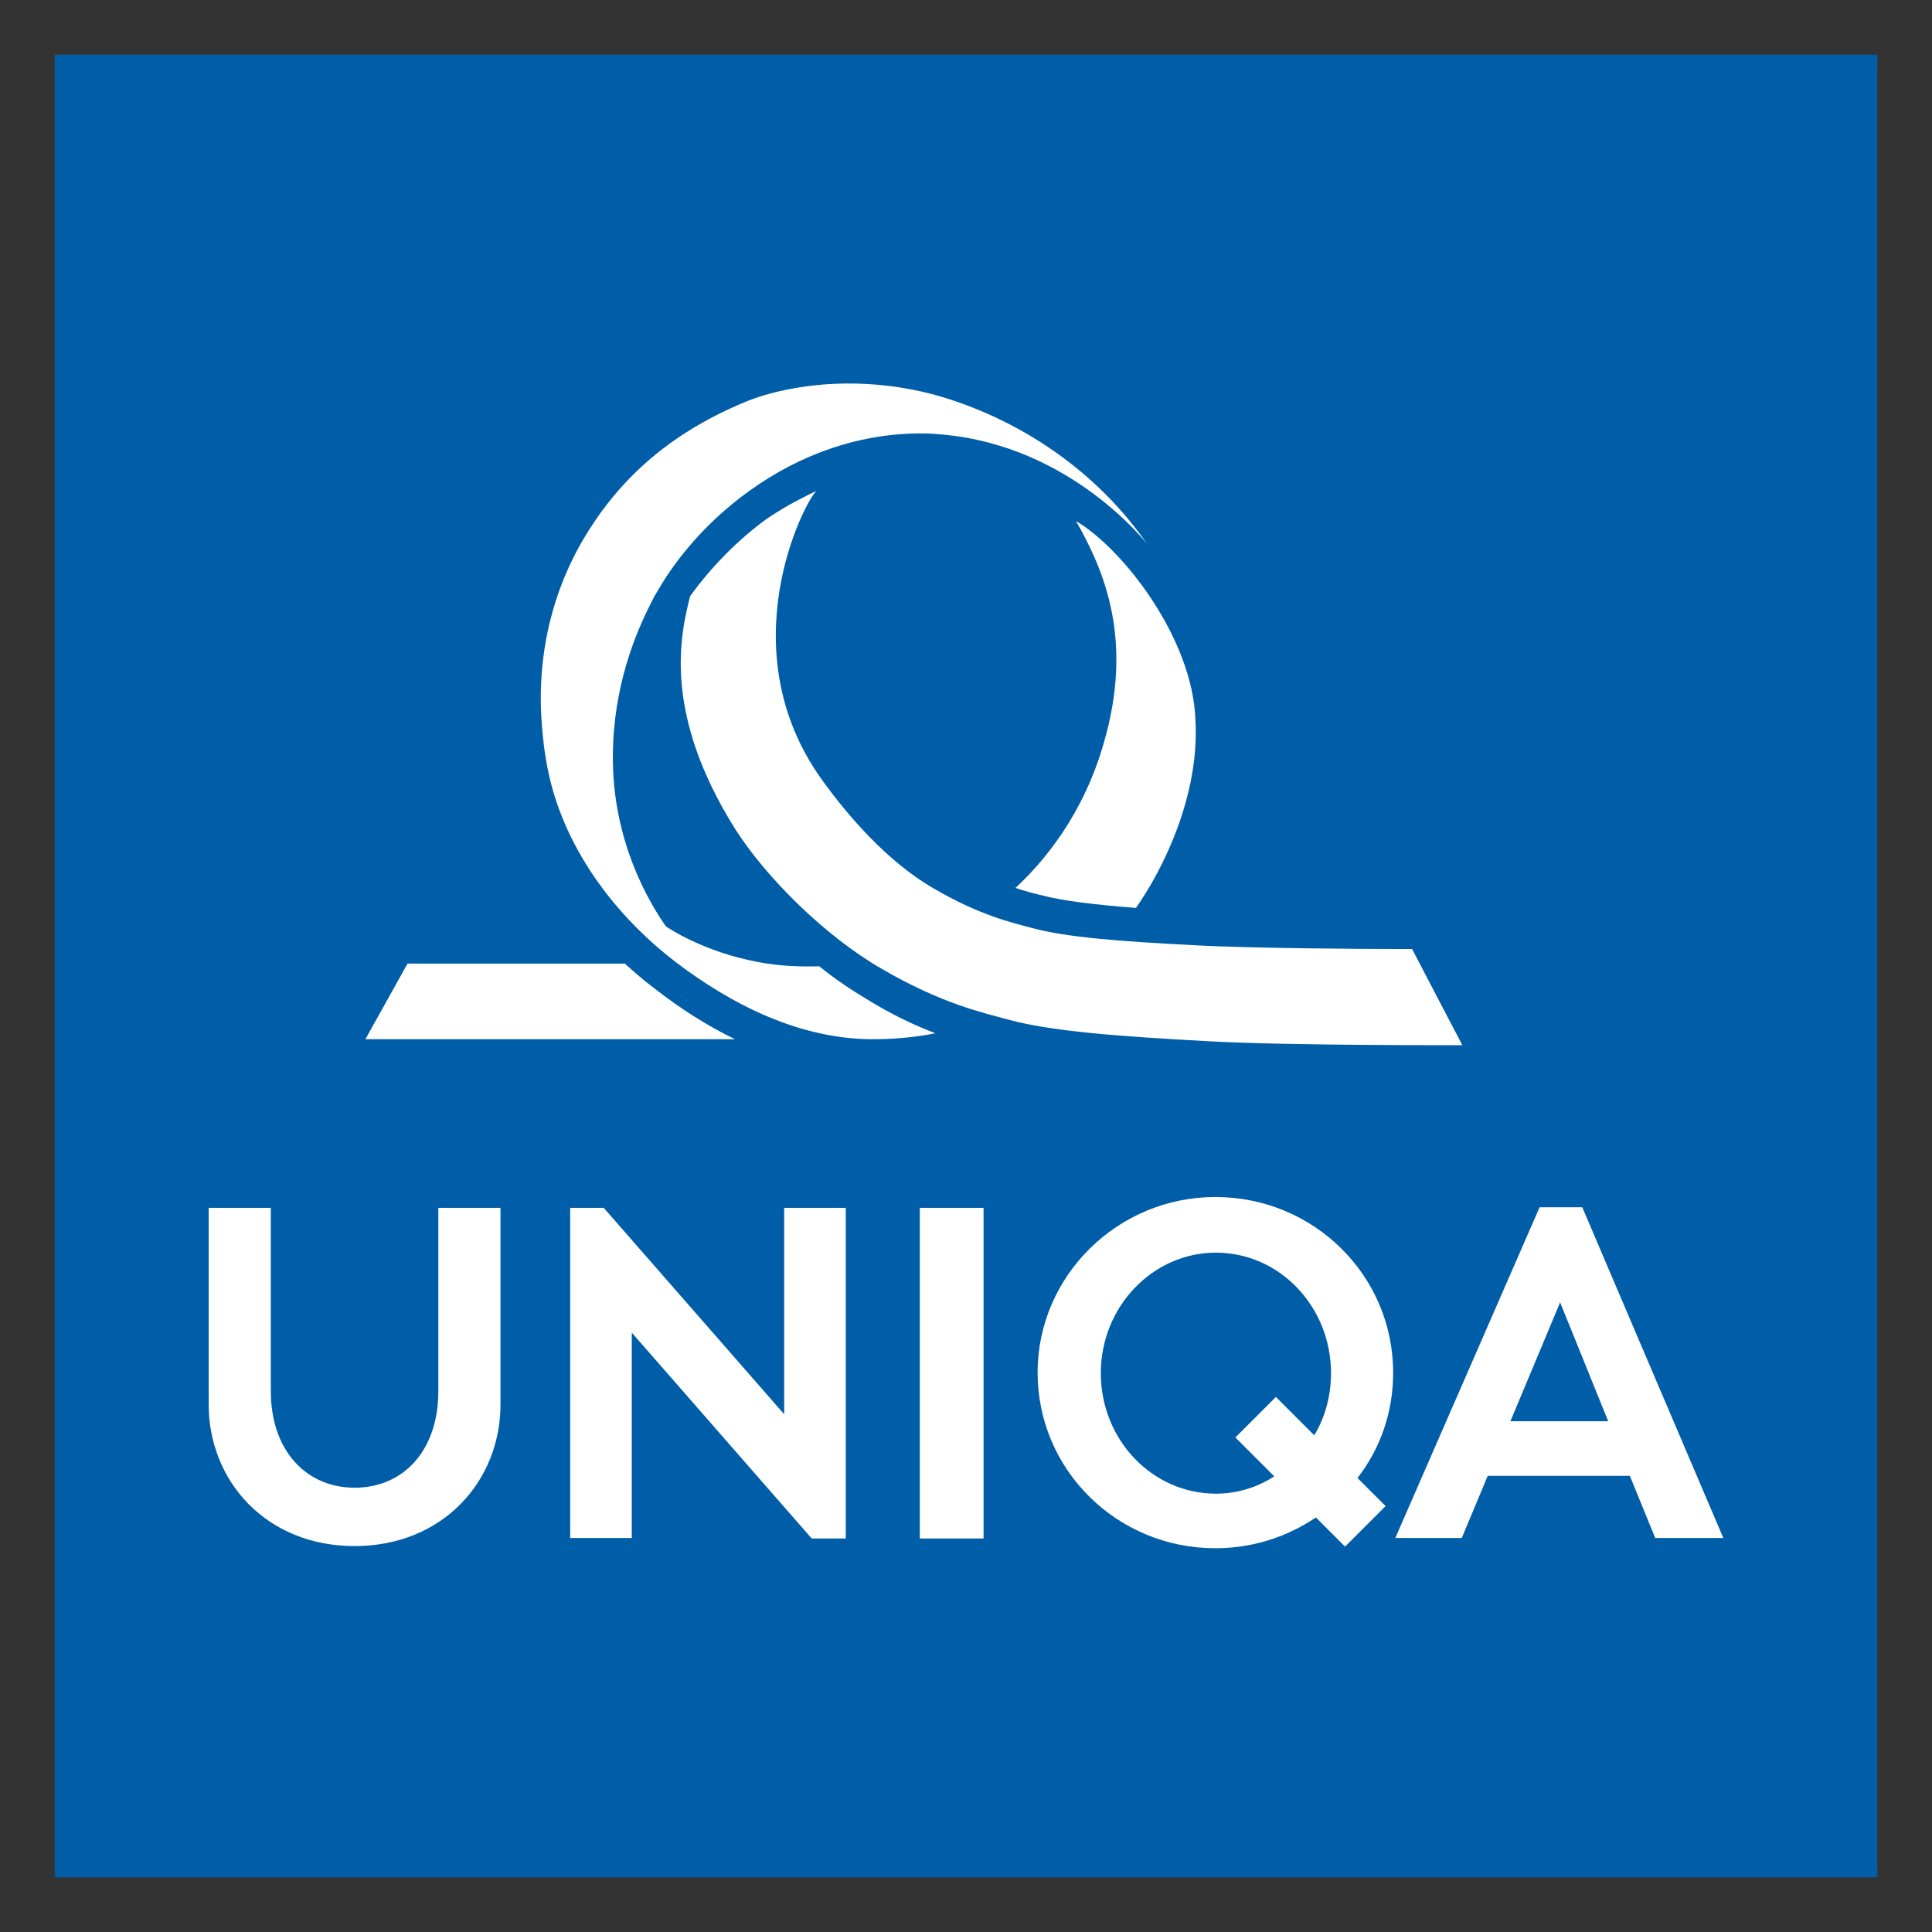 <?xml version="1.0" encoding="UTF-8" standalone="no"?>
<!DOCTYPE svg PUBLIC "-//W3C//DTD SVG 1.1//EN" "http://www.w3.org/Graphics/SVG/1.1/DTD/svg11.dtd">
<!-- Created with Inkscape (http://www.inkscape.org/) by Marsupilami -->
<svg
   xmlns:svg="http://www.w3.org/2000/svg"
   xmlns="http://www.w3.org/2000/svg"
   id="svg1323"
   version="1.1"
   width="768"
   height="768"
   viewBox="-10.119 -10.119 357.538 357.538">
  <rect x="-10.119" y="-10.119" width="357.538" height="357.538" fill="#333333" stroke="none"/>
  <defs
     id="defs1320" />
  <rect
     style="font-variant-east_asian:normal;opacity:1;vector-effect:none;fill:#005da8;fill-opacity:1;stroke-width:1;stroke-linecap:butt;stroke-linejoin:miter;stroke-miterlimit:4;stroke-dasharray:none;stroke-dashoffset:0;stroke-opacity:1"
     id="rect1254"
     height="337.3"
     width="337.3"
     class="st0"
     x="0"
     y="0" />
  <path
     id="path1256"
     d="m 214.801,211.4 c -18.1,0 -32.9,14.6 -32.9,32.5 0,18 14.7,32.5 32.9,32.5 6.9,0 13.3,-2.101 18.6,-5.701 l 5.4,5.4 7.5,-7.5 -5.201,-5.199 c 4.2,-5.4 6.6,-12.1 6.6,-19.5 0,-18 -14.698,-32.5 -32.898,-32.5 z m 60,1.9 L 248.1,274.5 h 12.301 L 265.199,263 H 291.5 l 4.699,11.5 h 12.602 l -26.102,-61.199 z m -246.301,0.1 v 36.4 c 0,14.1 10.6,26.199 27,26.199 16.4,0 27,-12.099 27,-26.199 v -36.4 h -11.5 v 33.9 c 0,11.2 -6.6,17.898 -15.5,17.898 -8.8,0 -15.5,-6.698 -15.5,-17.898 v -33.9 z m 66.9,0 v 61.1 h 11.4 v -38 l 33.299,38.1 h 6.301 V 213.4 H 135 v 38.199 l -33.4,-38.199 z m 64.699,0 v 61.199 h 11.801 v -61.199 z m 54.801,8.299 c 11.8,0 21.299,10.001 21.299,22.301 0,4.2 -1.1,8.2 -3.1,11.5 L 226,248.4 l -7.5,7.5 7.199,7.199 c -3.1,2 -6.799,3.201 -10.799,3.201 -11.8,0 -21.301,-10.001 -21.301,-22.301 0,-12.3 9.601,-22.301 21.301,-22.301 z m 63.699,9.201 8.9,22 h -18.1 z"
     style="fill:#ffffff" />
  <path
     id="path1270"
     d="m 146.449,60.855 c -8.226,0.077 -14.875,1.82 -18.75,3.445 -14.9,6.2 -23.9,15.2 -30,25.6 -7,12.1 -8.4,24.6 -7.5,34.6 0.2,2.4 0.401,4.101 0.701,5.801 2.3,14.6 11.5,28 24,37.6 10.5,8 23.1,14.299 36.5,14.299 3.6,0 7.6,-0.3 11.6,-1.1 -3.7,-1.4 -7.999,-3.399 -12.699,-6.299 -3,-1.8 -6.001,-3.802 -8.801,-6.102 -3.4,0.1 -7.3,0.001 -11.4,-0.799 -10.2,-1.9 -16.9,-6.5 -17,-6.6 -2.8,-4 -9.999,-15.601 -9.799,-31.801 0.1,-12.6 4.2,-22.5 7.1,-28.1 L 111,100.199 l 0.301,-0.5 c 1,-1.7 1.698,-2.8 1.898,-3.1 4.1,-6.2 9.4,-11.6 15.4,-15.9 9.4,-6.8 20.7,-10.8 32.5,-10.6 1,0 2.101,0.101 3.201,0.201 23.9,2.1 37.898,20.299 37.898,20.299 -9.1,-13.2 -23.3,-23.199 -39.5,-27.699 -5.812,-1.538 -11.315,-2.091 -16.25,-2.045 z M 141,80.699 c -2.6,1.3 -5,2.402 -9.1,5.102 -5.4,3.9 -10.401,8.998 -14.301,14.398 -1.8,7.1 -5.2,21.601 8.4,43.201 5.7,8.9 16.5,19.699 27.1,25.799 11,6.4 18.4,8.001 23.1,9.301 8.3,2.3 21.201,3.2 37.801,4.1 14.8,0.8 46.5,0.701 46.5,0.701 L 251.199,165.5 h -4.1 c -3.8,0 -25.599,-0.099 -36.299,-0.699 -13.2,-0.7 -23.4,-1.401 -30,-3.201 -3.7,-1 -9.601,-2.3 -18.301,-7.4 -8.4,-4.9 -15.6,-13.2 -20.5,-20 -17.4,-24.2 -3.2,-51.6 -1,-53.5 z m 48,5.602 c 5.4,9.4 10.599,22.198 5.199,40.898 -3.8,13.5 -11.298,22.3 -16.398,27 1.8,0.6 3.3,1.001 4.6,1.301 4.1,1.1 9.999,1.8 17.699,2.4 4.8,-6.8 11.9,-20.7 11,-35 C 210.5,108 197.8,91.501 189,86.301 Z m -123.699,81.898 -7.801,14 h 68.4 c -5.4,-2.6 -10.4,-5.898 -14.9,-9.398 -1.9,-1.4 -3.7,-3.002 -5.5,-4.602 z"
     style="fill:#ffffff" />
</svg>
<!-- version: 20171223, original size: 337.29999 337.29999, border: 3% -->
